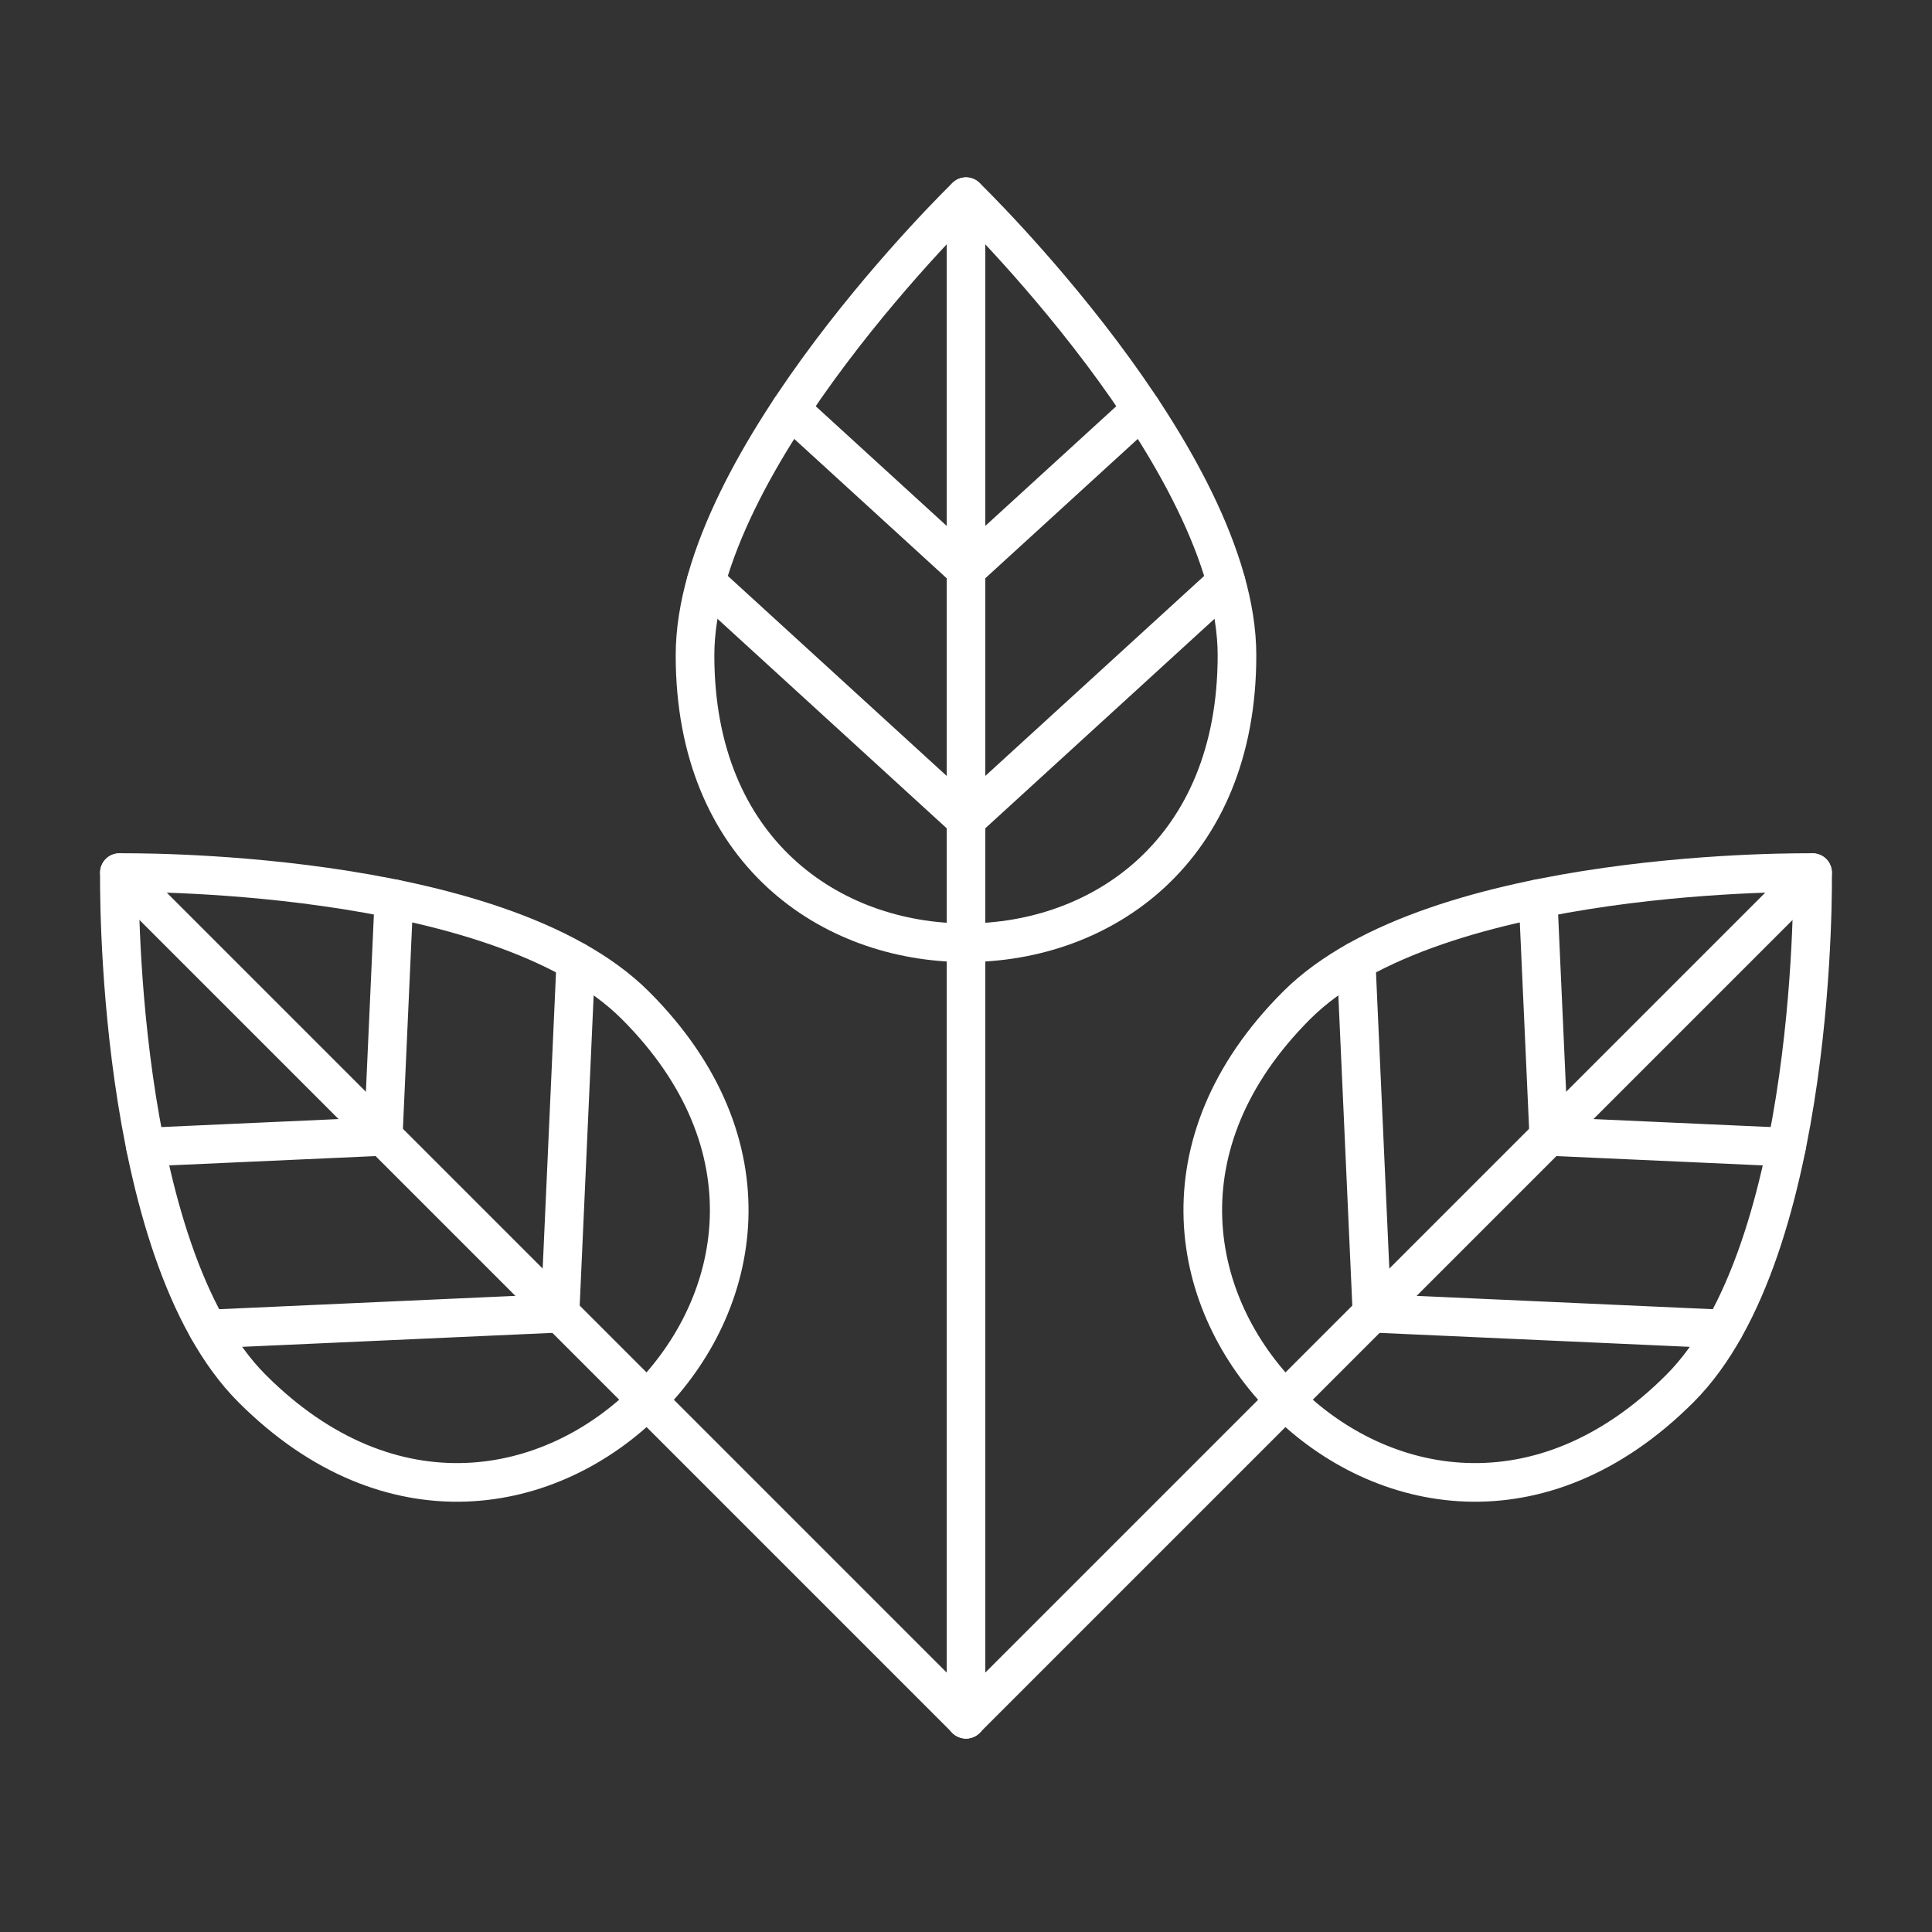 <svg xmlns="http://www.w3.org/2000/svg" xmlns:xlink="http://www.w3.org/1999/xlink" width="100" height="100" viewBox="0 0 100 100">
  <rect x="0" y="0" width="100" height="100" fill="#333333" stroke="none"/>
  <defs>
    <clipPath id="clip-path">
      <rect id="Rectangle_224" data-name="Rectangle 224" width="90" height="81.166" fill="none" stroke="#fff" stroke-width="2"/>
    </clipPath>
  </defs>
  <g id="Group_331" data-name="Group 331" transform="translate(-13434 -4252)">
    <g id="Group_212" data-name="Group 212" transform="translate(13439 4261)">
      <g id="Group_211" data-name="Group 211" transform="translate(0 0)" clip-path="url(#clip-path)">
        <path id="Path_31" data-name="Path 31" d="M53.361,40.115c7,0,14.026-4.72,14.026-14.874S53.361,1.5,53.361,1.5,39.335,15.087,39.335,25.241,46.363,40.115,53.361,40.115Z" transform="translate(-8.361 -0.319)" fill="none" stroke="#fff" stroke-linecap="round" stroke-linejoin="round" stroke-width="2"/>
        <line id="Line_128" data-name="Line 128" y1="78.803" transform="translate(45 1.181)" fill="none" stroke="#fff" stroke-linecap="round" stroke-linejoin="round" stroke-width="2"/>
        <line id="Line_129" data-name="Line 129" x2="9.09" y2="8.307" transform="translate(35.91 12.182)" fill="none" stroke="#fff" stroke-linecap="round" stroke-linejoin="round" stroke-width="2"/>
        <line id="Line_130" data-name="Line 130" x2="13.46" y2="12.301" transform="translate(31.54 21.129)" fill="none" stroke="#fff" stroke-linecap="round" stroke-linejoin="round" stroke-width="2"/>
        <line id="Line_131" data-name="Line 131" x1="9.09" y2="8.307" transform="translate(45 12.182)" fill="none" stroke="#fff" stroke-linecap="round" stroke-linejoin="round" stroke-width="2"/>
        <line id="Line_132" data-name="Line 132" x1="13.46" y2="12.301" transform="translate(45 21.129)" fill="none" stroke="#fff" stroke-linecap="round" stroke-linejoin="round" stroke-width="2"/>
        <path id="Path_32" data-name="Path 32" d="M28.807,73.236c4.948-4.948,6.581-13.255-.6-20.436S1.5,45.93,1.5,45.93s-.31,19.525,6.87,26.706S23.858,78.184,28.807,73.236Z" transform="translate(-0.319 -9.763)" fill="none" stroke="#fff" stroke-linecap="round" stroke-linejoin="round" stroke-width="2"/>
        <line id="Line_133" data-name="Line 133" x1="43.817" y1="43.817" transform="translate(1.183 36.168)" fill="none" stroke="#fff" stroke-linecap="round" stroke-linejoin="round" stroke-width="2"/>
        <line id="Line_134" data-name="Line 134" y1="0.554" x2="12.301" transform="translate(2.534 49.82)" fill="none" stroke="#fff" stroke-linecap="round" stroke-linejoin="round" stroke-width="2"/>
        <line id="Line_135" data-name="Line 135" y1="0.82" x2="18.216" transform="translate(5.77 58.971)" fill="none" stroke="#fff" stroke-linecap="round" stroke-linejoin="round" stroke-width="2"/>
        <line id="Line_136" data-name="Line 136" x1="0.554" y2="12.301" transform="translate(14.836 37.519)" fill="none" stroke="#fff" stroke-linecap="round" stroke-linejoin="round" stroke-width="2"/>
        <line id="Line_137" data-name="Line 137" x1="0.82" y2="18.216" transform="translate(23.986 40.755)" fill="none" stroke="#fff" stroke-linecap="round" stroke-linejoin="round" stroke-width="2"/>
        <path id="Path_33" data-name="Path 33" d="M76.968,73.236c-4.948-4.948-6.581-13.255.6-20.436s26.706-6.87,26.706-6.87.31,19.525-6.87,26.706S81.916,78.184,76.968,73.236Z" transform="translate(-15.456 -9.763)" fill="none" stroke="#fff" stroke-linecap="round" stroke-linejoin="round" stroke-width="2"/>
        <line id="Line_138" data-name="Line 138" y1="43.817" x2="43.817" transform="translate(45 36.168)" fill="none" stroke="#fff" stroke-linecap="round" stroke-linejoin="round" stroke-width="2"/>
        <line id="Line_139" data-name="Line 139" x1="12.301" y1="0.554" transform="translate(75.164 49.82)" fill="none" stroke="#fff" stroke-linecap="round" stroke-linejoin="round" stroke-width="2"/>
        <line id="Line_140" data-name="Line 140" x1="18.216" y1="0.82" transform="translate(66.014 58.971)" fill="none" stroke="#fff" stroke-linecap="round" stroke-linejoin="round" stroke-width="2"/>
        <line id="Line_141" data-name="Line 141" x2="0.554" y2="12.301" transform="translate(74.611 37.519)" fill="none" stroke="#fff" stroke-linecap="round" stroke-linejoin="round" stroke-width="2"/>
        <line id="Line_142" data-name="Line 142" x2="0.82" y2="18.216" transform="translate(65.194 40.755)" fill="none" stroke="#fff" stroke-linecap="round" stroke-linejoin="round" stroke-width="2"/>
      </g>
    </g>
    <rect id="Rectangle_274" data-name="Rectangle 274" width="100" height="100" transform="translate(13434 4252)" fill="none"/>
  </g>
</svg>
